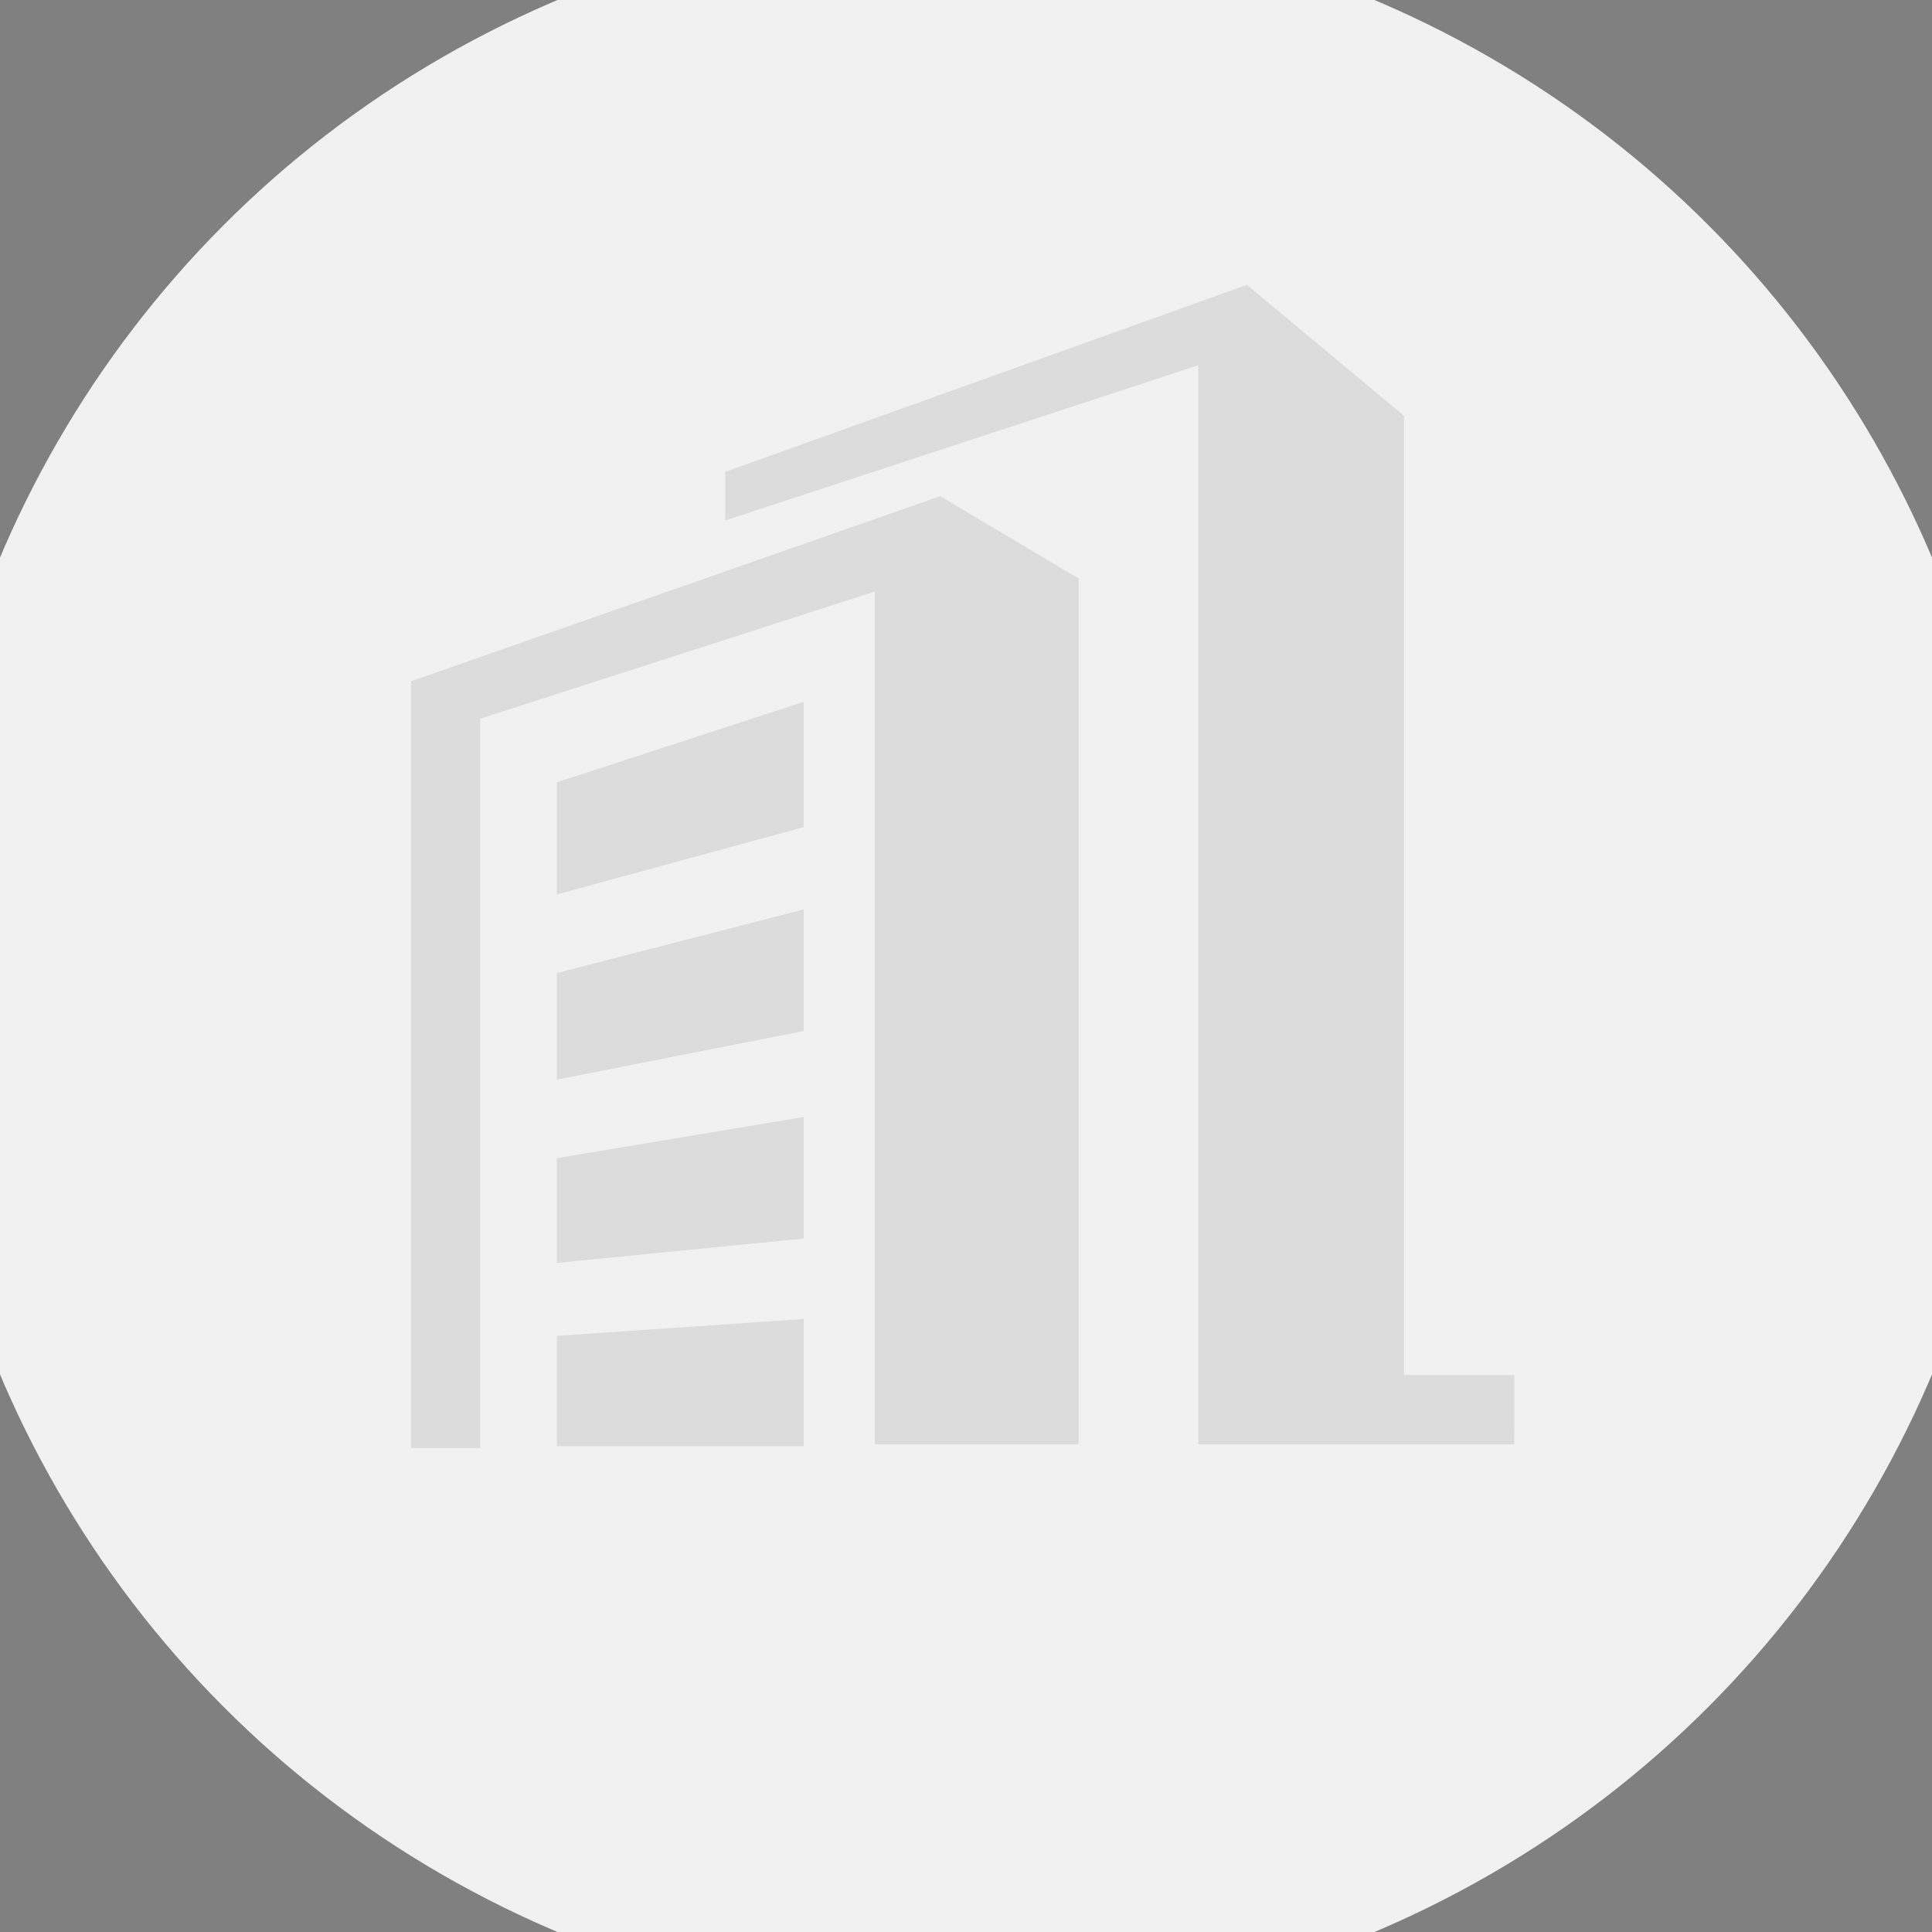 <svg width="140" height="140" xmlns="http://www.w3.org/2000/svg" xmlns:xlink="http://www.w3.org/1999/xlink">
 <rect width="100%" height="100%" fill="#808080" stroke="none"/>
 <defs>
  <circle r="66.867" cy="67" cx="67" id="a"/>
 </defs>
 <g>
  <title>background</title>
  <rect fill="none" id="canvas_background" height="142" width="142" y="-1" x="-1"/>
 </g>
 <g>
  <title>Layer 1</title>
  <ellipse ry="76" rx="76" id="svg_10" cy="70" cx="70" stroke-width="1.5" fill="#f1f1f1"/>
  <mask transform="translate(3,2) " id="b">
   <use id="svg_2" xlink:href="#a"/>
  </mask>
  <g fill-opacity="0.1" id="svg_11">
   <path fill="#231f20" id="svg_5" d="m58.24,104.796l-17.889,0l0,-7.996l17.887,-1.219l0,9.214l0.002,0.001zm-0.002,-15.043l-17.888,1.762l0,-7.59l17.887,-2.981l0,8.81l0.001,-0.001zm0,-15.042l-17.888,3.523l0,-7.724l17.887,-4.608l0,8.81l0.001,-0.001zm0,-14.771l-17.888,4.878l0,-8.13l17.887,-5.828l0,9.08l0.001,0z"/>
   <path fill="#231f20" id="svg_6" d="m78.159,104.659l-14.77,0l0,-61.793l-28.595,9.214l0,52.849l-5.014,0l0,-55.559l38.35,-13.415l10.028,5.962l0.001,62.742z"/>
   <path fill="#231f20" id="svg_7" d="m109.734,104.659l-22.901,0l0,-78.19l-34.283,11.247l0,-3.523l37.807,-13.551l11.383,9.486l0,69.517l7.995,0l-0.001,5.014z"/>
  </g>
 </g>
</svg>